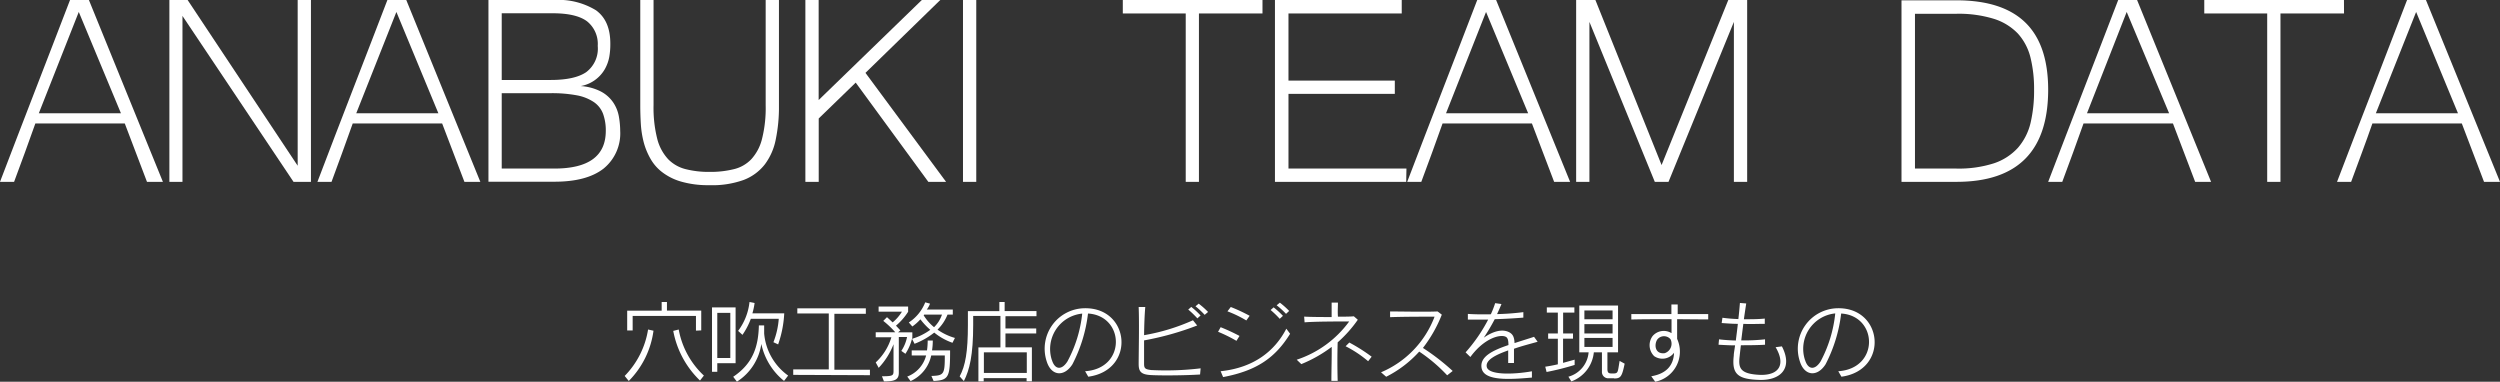 <svg xmlns="http://www.w3.org/2000/svg" viewBox="0 0 397.33 60.67"><rect x="0" y="0" width="397.33" height="60.67" fill="#333333" stroke="none"/><defs><style>.cls-1{fill:#fff;}</style></defs><g id="レイヤー_2" data-name="レイヤー 2"><g id="レイヤー_2-2" data-name="レイヤー 2"><path class="cls-1" d="M25.89,28.9H23.36l-3.53-9.28H5.62c-.51,1.46-1.07,3-1.66,4.62S2.79,27.42,2.24,28.9H0q1.42-3.75,2.81-7.33l2.75-7.13Q6.94,10.89,8.32,7.3T11.13,0h3ZM19.22,18,12.52,1.9,6.17,18Z"/><path class="cls-1" d="M49.42,28.9H46.65L29,2.53V28.9H26.92V0h2.9L47.31,26.34V0h2.11Z"/><path class="cls-1" d="M76.34,28.9H73.81l-3.54-9.28H56.06q-.77,2.19-1.66,4.62L52.69,28.9H50.45q1.42-3.75,2.8-7.33T56,14.44q1.37-3.55,2.76-7.14L61.57,0h3ZM69.67,18,63,1.9,56.62,18Z"/><path class="cls-1" d="M98.57,20.8a7.2,7.2,0,0,1-2.65,6c-1.77,1.38-4.36,2.08-7.79,2.08H77.63V0H88.08a11.41,11.41,0,0,1,6.65,1.64C96.27,2.77,97,4.53,97,6.93A11.5,11.5,0,0,1,96.84,9a6.3,6.3,0,0,1-.72,2,5.55,5.55,0,0,1-3.83,2.68,8.11,8.11,0,0,1,3.26.89,5.44,5.44,0,0,1,1.9,1.7,5.82,5.82,0,0,1,.9,2.2A13.58,13.58,0,0,1,98.57,20.8ZM79.74,12.71H87.5q3.84,0,5.66-1.24A4.67,4.67,0,0,0,95,7.3,4.6,4.6,0,0,0,93.3,3.39q-1.69-1.27-5.41-1.28l-8.15,0Zm0,14.08H88.1q8.18,0,8.18-6a7.78,7.78,0,0,0-.43-2.69,3.94,3.94,0,0,0-1.43-1.85,7.17,7.17,0,0,0-2.69-1.09,21.37,21.37,0,0,0-4.21-.35H79.74Z"/><path class="cls-1" d="M112.73,29.43a15.34,15.34,0,0,1-4.41-.55,9,9,0,0,1-3-1.46,7,7,0,0,1-1.92-2.16,10.89,10.89,0,0,1-1.09-2.64,15.26,15.26,0,0,1-.46-2.9c-.06-1-.09-2-.09-2.92V0h2.11V16.72a20.21,20.21,0,0,0,.59,5.36,7.47,7.47,0,0,0,1.74,3.23,5.88,5.88,0,0,0,2.8,1.58,14.89,14.89,0,0,0,3.78.43,15.38,15.38,0,0,0,3.84-.43,5.64,5.64,0,0,0,2.79-1.59,7.45,7.45,0,0,0,1.7-3.23,20.13,20.13,0,0,0,.58-5.35V0h2.11V16.8a25.19,25.19,0,0,1-.5,5.32,9.67,9.67,0,0,1-1.74,4,7.75,7.75,0,0,1-3.37,2.48A14.71,14.71,0,0,1,112.73,29.43Z"/><path class="cls-1" d="M150.36,28.9h-2.82L136,13.13l-5.88,5.7V28.9H128V0h2.11V15.9L146.51,0h2.93L137.55,11.58Z"/><path class="cls-1" d="M155.16,28.9h-2.11V0h2.11Z"/><path class="cls-1" d="M200.65,2.14h-10.1V28.9h-2.1V2.14h-10V0h22.2Z"/><path class="cls-1" d="M223.49,28.9H202.63V0h20.15V2.14h-18V12.81h16.9v2.11h-16.9V26.79h18.75Z"/><path class="cls-1" d="M249.54,28.9H247l-3.53-9.28H229.27c-.51,1.46-1.07,3-1.66,4.62s-1.17,3.18-1.72,4.66h-2.24q1.42-3.75,2.81-7.33l2.75-7.13q1.38-3.55,2.76-7.14T234.78,0h3ZM242.87,18,236.18,1.9,229.82,18Z"/><path class="cls-1" d="M277.68,28.9h-2.11V3.48L265.18,28.9H263L252.61,3.48V28.9H250.5V0h3.06l10.52,26.23L274.68,0h3Z"/><path class="cls-1" d="M325.52,14.24q0,14.66-14.58,14.66h-8.73V.05h8.73q7.31,0,10.94,3.52T325.52,14.24Zm-2.24,0a20.68,20.68,0,0,0-.57-5.09,8.82,8.82,0,0,0-2-3.81A9,9,0,0,0,316.91,3a19,19,0,0,0-6-.81h-6.56V26.79h6.56a18.28,18.28,0,0,0,6-.84,9,9,0,0,0,3.81-2.47,9.34,9.34,0,0,0,2-3.94A22.33,22.33,0,0,0,323.28,14.24Z"/><path class="cls-1" d="M351.41,28.9h-2.53l-3.53-9.28H331.14c-.51,1.46-1.07,3-1.66,4.62s-1.17,3.18-1.72,4.66h-2.24q1.43-3.75,2.81-7.33l2.75-7.13q1.38-3.55,2.76-7.14T336.65,0h3ZM344.74,18,338,1.9,331.69,18Z"/><path class="cls-1" d="M372.54,2.14h-10.1V28.9h-2.11V2.14h-10V0h22.2Z"/><path class="cls-1" d="M397.33,28.9h-2.54l-3.53-9.28H377.05q-.76,2.19-1.66,4.62t-1.72,4.66h-2.24q1.43-3.75,2.81-7.33T377,14.44l2.75-7.14q1.38-3.58,2.81-7.3h3ZM390.65,18,384,1.9,377.6,18Z"/><path class="cls-1" d="M99.93,60.55l-.65-.8A13.6,13.6,0,0,0,103,52.37l.86.19A13.94,13.94,0,0,1,99.93,60.55Zm10.68-8V50.21H100.55v2.31h-.87V49.37h5.48V48H106v1.36h5.45v3.15Zm.64,7.93A14.66,14.66,0,0,1,107,52.59l.87-.22a13.22,13.22,0,0,0,4,7.32Z"/><path class="cls-1" d="M114,57.72v1.37h-.84V48.86h3.75v8.86Zm2.07-8H114V56.9h2.07Zm8.54,10.82A10.29,10.29,0,0,1,121,54.66a8.55,8.55,0,0,1-3.88,6l-.59-.78c3.16-2.12,4-4.82,4.08-8.16h.84V53a9.2,9.2,0,0,0,3.81,6.69Zm-.91-5.79-.78-.36a12.73,12.73,0,0,0,.85-3.72h-4.44A11.42,11.42,0,0,1,118,53.22l-.69-.63A9.3,9.3,0,0,0,119.12,48l.81.16a11,11,0,0,1-.35,1.64h5.06A17.34,17.34,0,0,1,123.68,54.71Z"/><path class="cls-1" d="M126.07,59.58v-.87h5.65V49.82h-5V49h10.89v.87h-5v8.89h5.65v.87Z"/><path class="cls-1" d="M143.9,56.23l-.65-.46a6.17,6.17,0,0,0,.91-2.21h-1.31v5.7c0,1.13-.72,1.36-2.36,1.36l-.32-.82c1.72,0,1.84-.11,1.84-.85V54.71a11.34,11.34,0,0,1-2.36,3.75l-.47-.86a8.87,8.87,0,0,0,2.49-4h-2.49v-.79h3.11A14.31,14.31,0,0,0,140.38,51l.59-.59s.39.34.9.83a6.86,6.86,0,0,0,1.48-1.71h-3.71v-.81h4.69v.83a9.72,9.72,0,0,1-1.93,2.21l.7.75-.37.31H145v.79A7.71,7.71,0,0,1,143.9,56.23Zm4.48,4.32-.35-.8c2-.06,2.13-.27,2.13-3.25H148a5.77,5.77,0,0,1-3.28,4.07l-.53-.72a4.89,4.89,0,0,0,3-3.35h-2.29v-.81h2.43a11.05,11.05,0,0,0,.11-1.57h.81a10.09,10.09,0,0,1-.12,1.57H151v.08C151,59.92,150.8,60.43,148.38,60.55Zm3-6.07a9.63,9.63,0,0,1-2.9-1.62,11.85,11.85,0,0,1-3.13,1.78l-.4-.79a9.55,9.55,0,0,0,2.9-1.43,10.84,10.84,0,0,1-1.57-1.67A7.56,7.56,0,0,1,145,51.89l-.56-.64a6.82,6.82,0,0,0,2.61-3.2l.76.21a3.41,3.41,0,0,1-.52.94h4.14V50h-.84A6.78,6.78,0,0,1,149,52.39a9.13,9.13,0,0,0,2.77,1.32ZM146.88,50l-.08.11A7.46,7.46,0,0,0,148.45,52a5,5,0,0,0,1.26-2Z"/><path class="cls-1" d="M159.8,50.26V52.2h4.89V53H159.8v2.2H164v5.41h-.84V60.1h-6.82v.52h-.84V55.21H159v-5h-4.33v1.45c0,4.8-.58,7.14-1.48,8.91l-.67-.75c.91-1.68,1.31-3.9,1.31-8.16V49.45h5V48h.84v1.44h5.06v.81ZM163.19,56h-6.82v3.27h6.82Z"/><path class="cls-1" d="M172.46,59c6.58-.43,6.3-8.82.46-9.17a23.43,23.43,0,0,1-2.48,8.07c-1.33,2.08-3.39,1.86-4.1-.51a6.43,6.43,0,0,1,6-8.4c7.29-.16,8.2,9.86.62,10.88Zm-5.28-1.79c.46,1.54,1.54,1.68,2.46.25A20.63,20.63,0,0,0,172,49.84,5.66,5.66,0,0,0,167.18,57.24Z"/><path class="cls-1" d="M190.73,59.52c-2.14.14-6,.19-7.82.09-1.56-.09-1.94-.55-1.94-1.75,0-1.84.11-6.45,0-9.07l1.05,0c-.11,1.27-.17,2.9-.19,4.48a32.14,32.14,0,0,0,7.77-2.37l.67.83a46,46,0,0,1-8.44,2.37c0,1.37,0,2.69,0,3.71,0,.74.18.88,1.11,1a45.94,45.94,0,0,0,7.88-.27Zm-.43-8.92a14.77,14.77,0,0,0-1.45-1.4l.48-.42a12.76,12.76,0,0,1,1.48,1.36Zm1.16-.56A12.3,12.3,0,0,0,190,48.68l.51-.42A12.64,12.64,0,0,1,192,49.58Z"/><path class="cls-1" d="M196.51,54.17a23.15,23.15,0,0,0-2.92-1.44L194,52a31.06,31.06,0,0,1,3,1.39Zm-2.12,5.76L194,59c5.34-.56,8.63-3.26,10.44-6.76l.6.81C202.71,56.81,199.8,58.91,194.39,59.93Zm3.69-9a18.18,18.18,0,0,0-3-1.45l.53-.69a26.75,26.75,0,0,1,3,1.4Zm5.31-.26a14.77,14.77,0,0,0-1.45-1.4l.48-.42a12.68,12.68,0,0,1,1.48,1.35Zm1-.79a13.17,13.17,0,0,0-1.49-1.36l.51-.42a12.64,12.64,0,0,1,1.48,1.32Z"/><path class="cls-1" d="M212.6,54.41c-.06,1.88-.06,4.13,0,6.12h-1c0-1.68.07-3.68.05-5.4a21.29,21.29,0,0,1-4.83,2.74l-.73-.7a16.85,16.85,0,0,0,8.34-6.08c-1.67,0-5.41,0-7.09.14l-.07-.91c1,.06,2.7.07,4.37.07,0-.85,0-1.65,0-2.3l1,0c0,.72-.06,1.37,0,2.24,1,0,1.9,0,2.53-.06l.63.55A20.08,20.08,0,0,1,212.6,54.41Zm4.84,3a18.27,18.27,0,0,0-3.58-2.38l.59-.59A27.67,27.67,0,0,1,218,56.69Z"/><path class="cls-1" d="M230,59.65a25,25,0,0,0-4.44-3.77,18,18,0,0,1-5.25,4l-.82-.71A15.56,15.56,0,0,0,228,50.33c-1.76,0-5.14,0-7.07.08V49.5c2,0,5.43.09,7.55,0l.67.51a21.51,21.51,0,0,1-3,5.29,35.4,35.4,0,0,1,4.73,3.66Z"/><path class="cls-1" d="M240.62,55.43c0,.62,0,1.36,0,2.26h-.92c0-.78,0-1.44,0-2-2,.71-3.6,1.52-3.41,2.59.22,1.34,4.14,1.27,7.18.73v1c-3.41.29-7.65.61-8-1.53-.31-1.79,1.75-2.79,4.27-3.64,0-.84-.14-1.19-.46-1.33-.9-.41-3.42.26-5.59,3.23l-.76-.74a25.3,25.3,0,0,0,3.59-5.21c-1.09,0-2.18,0-3.23,0l0-.9c1,.07,2.28.09,3.65.06a15,15,0,0,0,.69-1.77l1,.14c-.21.52-.45,1.07-.7,1.6a39.65,39.65,0,0,0,4.18-.31l0,.87c-1.39.11-2.95.21-4.55.25a31,31,0,0,1-1.74,2.94c.91-.64,2.57-1.54,3.95-.91.7.33.9.85.94,1.77,1-.34,2.1-.66,3.1-1l.57.79C243.1,54.68,241.83,55,240.62,55.43Z"/><path class="cls-1" d="M245.8,59.12l-.21-.84c.63-.09,1.35-.23,2-.38V53.84h-1.54V53h1.54V49.68h-1.75v-.82h4.38v.82h-1.79V53H250v.82h-1.58v3.85c1-.27,1.84-.51,1.84-.51V58A41.94,41.94,0,0,1,245.8,59.12Zm10.74,1h-.86a1,1,0,0,1-1.08-1.07V56h-1.29a5.48,5.48,0,0,1-3.57,4.62l-.47-.75A4.39,4.39,0,0,0,252.48,56H251V48.56h6.16V56h-1.69v2.63c0,.7.26.73.82.73.93,0,.8-.14,1.12-2l.8.44C257.78,59.87,257.58,60.15,256.54,60.15Zm-.25-10.78h-4.48v1.4h4.48Zm0,2.17h-4.48V53h4.48Zm0,2.2h-4.48v1.43h4.48Z"/><path class="cls-1" d="M266.55,50.73c0,1.15,0,2.31,0,3.13a4.88,4.88,0,0,1-3.48,6.81l-.63-.87c2.36-.4,3.54-1.68,3.62-3.74a2.29,2.29,0,0,1-3.16.54,2.44,2.44,0,0,1-.24-3.2,2.33,2.33,0,0,1,3-.45c0-.49,0-1.3,0-2.22-2.27,0-4.58,0-6.39.05v-.86c1.7,0,4,0,6.37,0,0-.5,0-1,0-1.53h1c0,.48,0,1,0,1.53,1.73,0,3.45,0,4.85,0v.84C270,50.77,268.26,50.74,266.55,50.73Zm-3.13,3.2c-.55.76-.44,2.41,1.16,2.2a1.59,1.59,0,0,0,.92-2.21A1.35,1.35,0,0,0,263.42,53.93Z"/><path class="cls-1" d="M279.64,60.38c-3.48-.1-4.42-.94-4.09-3.84,0-.38.12-.95.21-1.65-.91,0-1.79-.06-2.63-.1l.08-.86c.77.1,1.68.16,2.67.19.09-.79.22-1.68.32-2.65-.86,0-1.71-.07-2.57-.13l.12-.84a24.11,24.11,0,0,0,2.53.21c.1-.82.18-1.69.25-2.56l1,.08c-.13.86-.26,1.7-.37,2.51,1.14,0,2.31,0,3.32-.11v.84c-1.18,0-2.31.06-3.41,0-.12.94-.23,1.82-.33,2.63a30.48,30.48,0,0,0,3.78-.17l0,.86c-1.19.07-2.52.08-3.84.08-.07.63-.14,1.19-.19,1.71-.23,1.88,0,2.86,3.26,3,3,.08,4.09-1.64,2.45-4.4l1-.13C285,58.51,283,60.48,279.64,60.38Z"/><path class="cls-1" d="M292.16,59c6.58-.43,6.3-8.82.46-9.17a23.43,23.43,0,0,1-2.48,8.07c-1.33,2.08-3.39,1.86-4.1-.51a6.43,6.43,0,0,1,6-8.4c7.29-.16,8.2,9.86.62,10.88Zm-5.28-1.79c.46,1.54,1.54,1.68,2.46.25a20.63,20.63,0,0,0,2.34-7.65A5.66,5.66,0,0,0,286.88,57.24Z"/></g></g></svg>